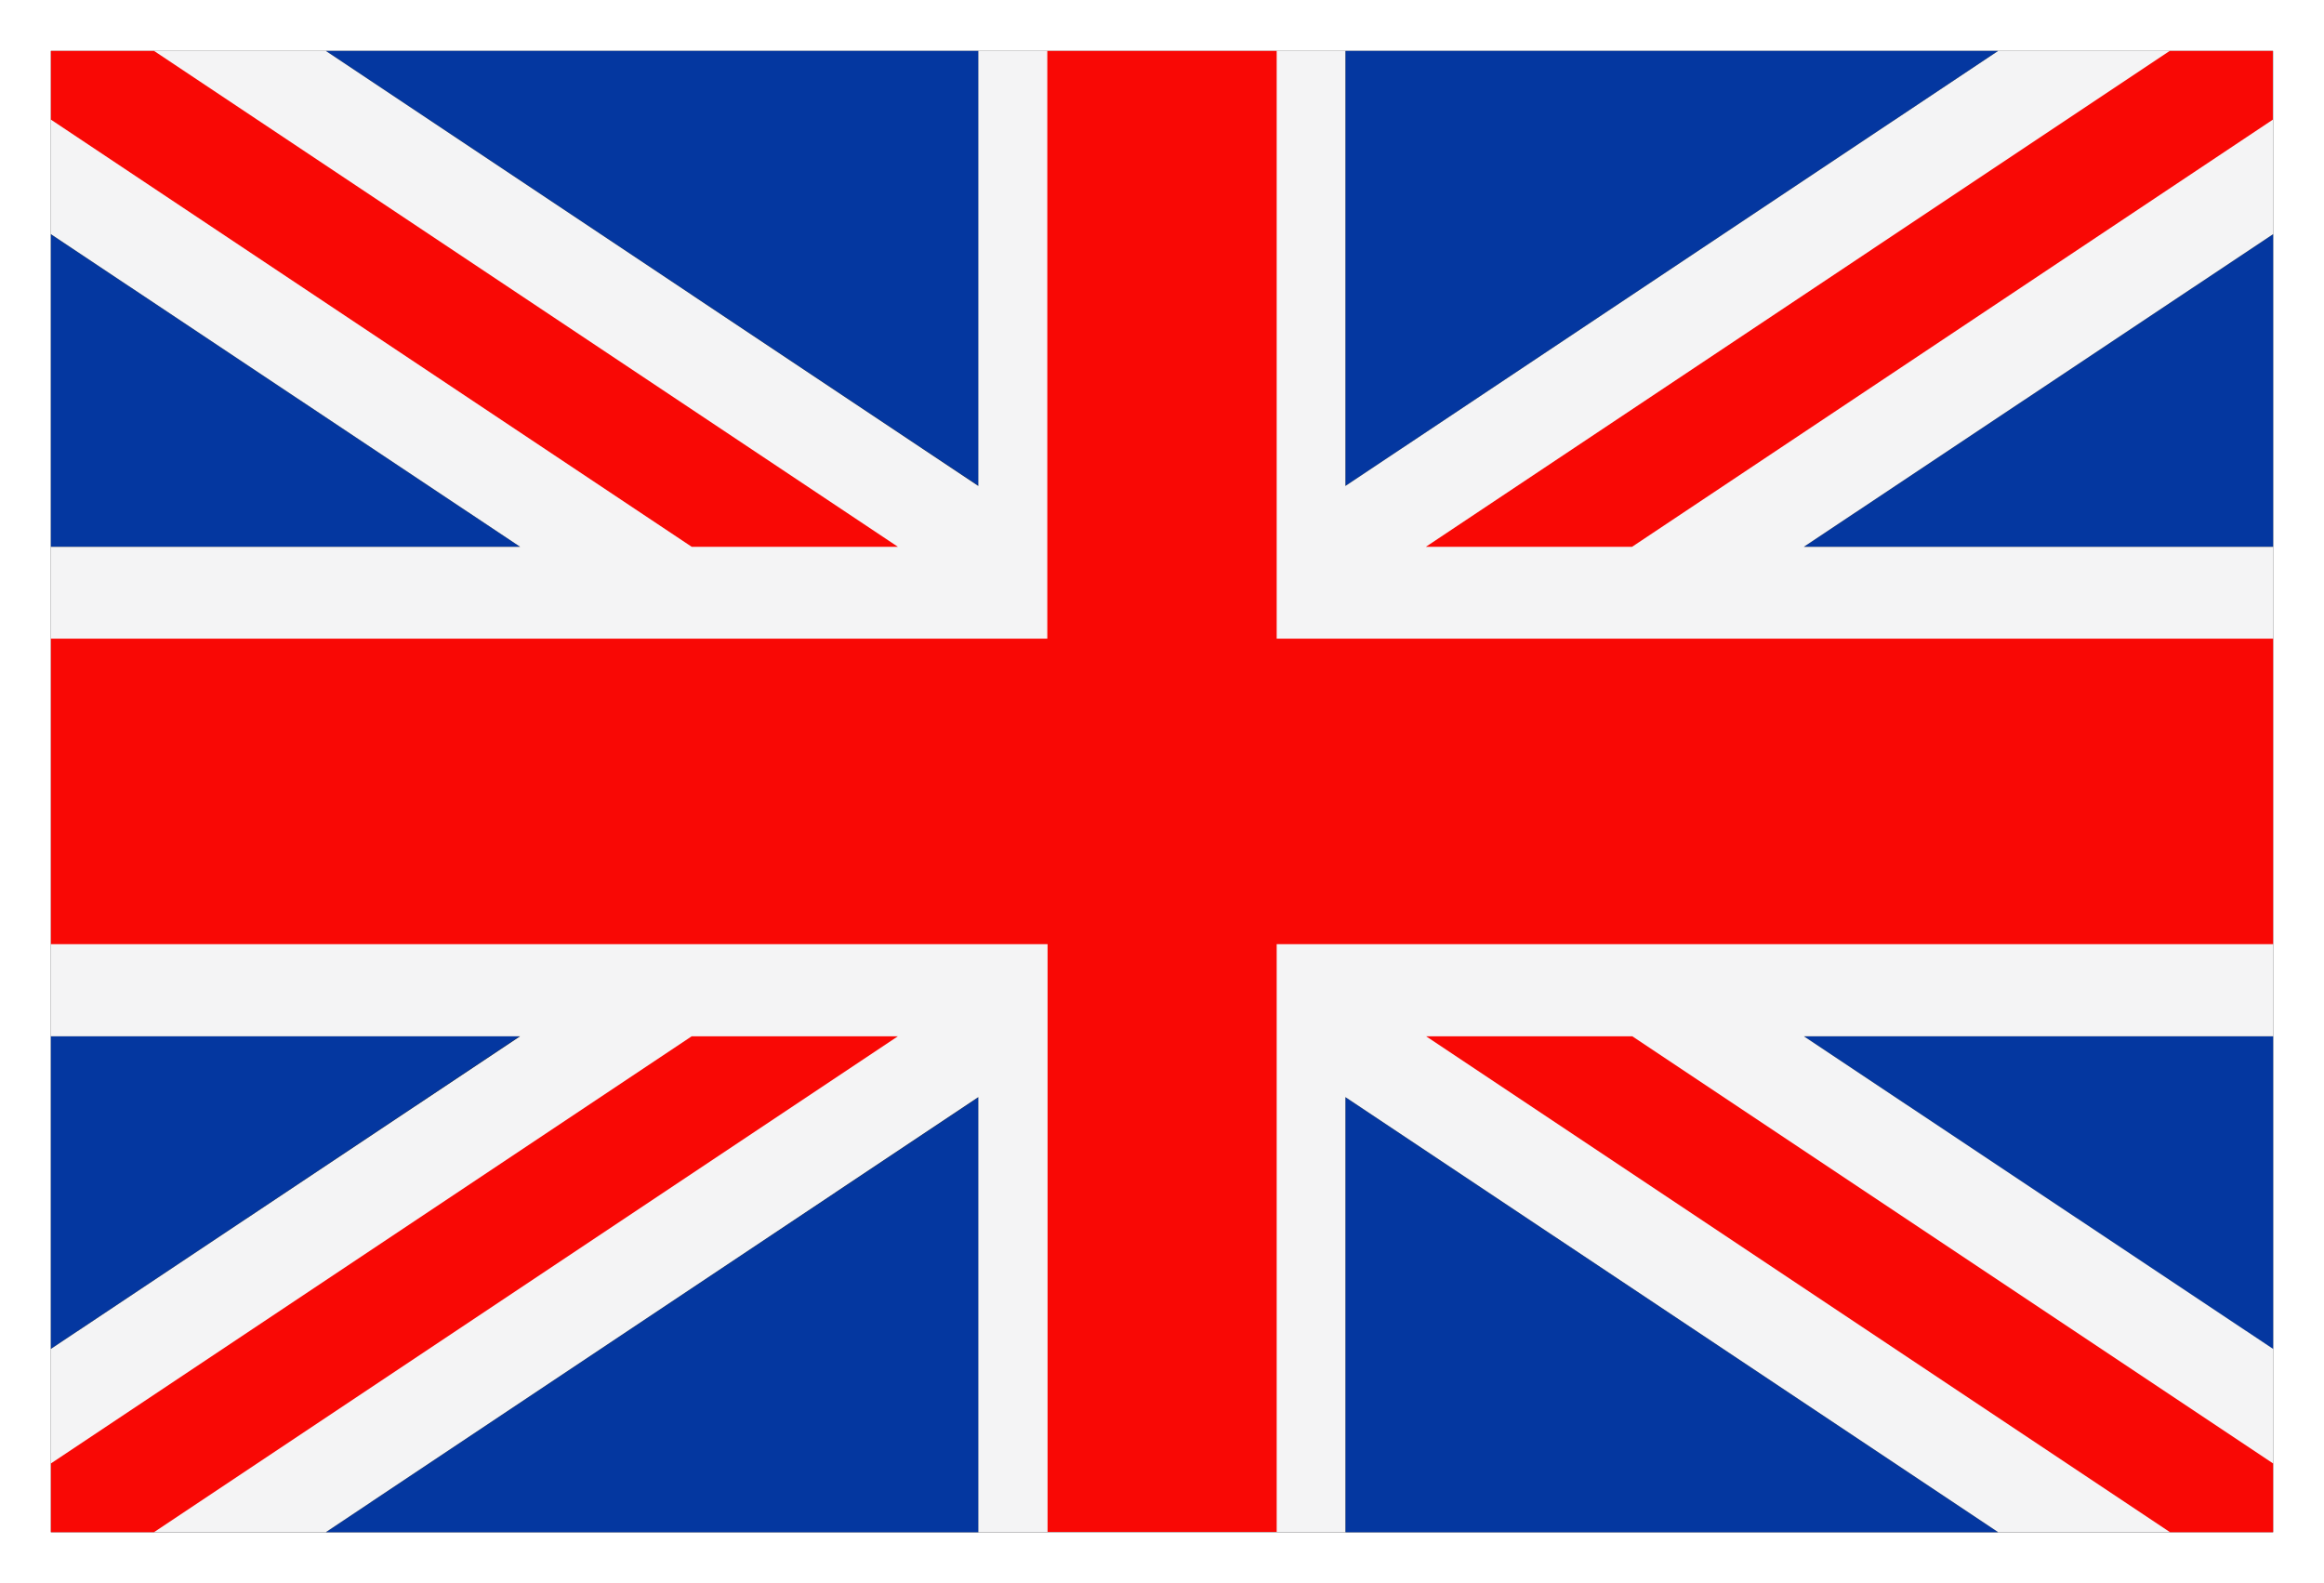 <svg viewBox="0 0 91.29 62.19" xmlns="http://www.w3.org/2000/svg" data-name="Layer 2" id="Layer_2">
  <rect x="0" y="0" width="91.29" height="62.19" fill="#333333" stroke="none"/>
  <defs>
    <style>
      .cls-1 {
        fill: #fff;
      }

      .cls-2 {
        fill: #f90805;
      }

      .cls-3 {
        fill: #0437a0;
      }

      .cls-4 {
        fill: #f4f4f5;
      }
    </style>
  </defs>
  <g data-name="Layer 2" id="Layer_2-2">
    <g>
      <g>
        <rect height="60.19" width="89.29" y="1" x="1"></rect>
        <path d="M89.29,2v58.19H2V2h87.29M91.29,0H0v62.19h91.29V0h0Z" class="cls-1"></path>
      </g>
      <g>
        <path d="M12.8,2h25.64v17.09L12.8,2h0ZM52.85,2h25.64l-25.64,17.09V2h0ZM89.29,9.2v12.28h-18.43l18.43-12.28h0ZM89.29,40.71v12.29l-18.43-12.29h18.43ZM78.49,60.19h-25.64v-17.09l25.64,17.09h0ZM38.43,60.19H12.8l25.64-17.09v17.09h0ZM2,52.99v-12.29h18.43L2,52.99h0ZM2,21.48v-12.28l18.43,12.28H2Z" class="cls-3"></path>
        <polygon points="89.29 52.99 70.86 40.71 89.29 40.71 89.29 21.48 70.86 21.48 89.29 9.2 89.29 2 78.49 2 52.85 19.09 52.85 2 45.64 2 38.43 2 38.43 19.09 12.8 2 2 2 2 9.2 20.43 21.48 2 21.48 2 40.71 20.43 40.71 2 52.99 2 60.19 12.8 60.19 38.43 43.1 38.43 60.19 45.64 60.19 52.85 60.19 52.85 43.1 78.49 60.19 89.29 60.19 89.29 52.99 89.29 52.99" class="cls-4"></polygon>
        <path d="M50.15,2v23.09h39.14v12h-39.14v23.09h-9v-23.09H2v-12h39.14V2h9ZM89.29,57.49l-25.17-16.78h-8.1l29.22,19.48h4.05v-2.7h0ZM64.11,21.48l25.17-16.78V2h-4.05l-29.22,19.48h8.1ZM35.27,21.48L6.05,2H2v2.7l25.17,16.78h8.1ZM27.17,40.71L2,57.49v2.7h4.05l29.22-19.48h-8.1Z" class="cls-2"></path>
      </g>
    </g>
  </g>
</svg>